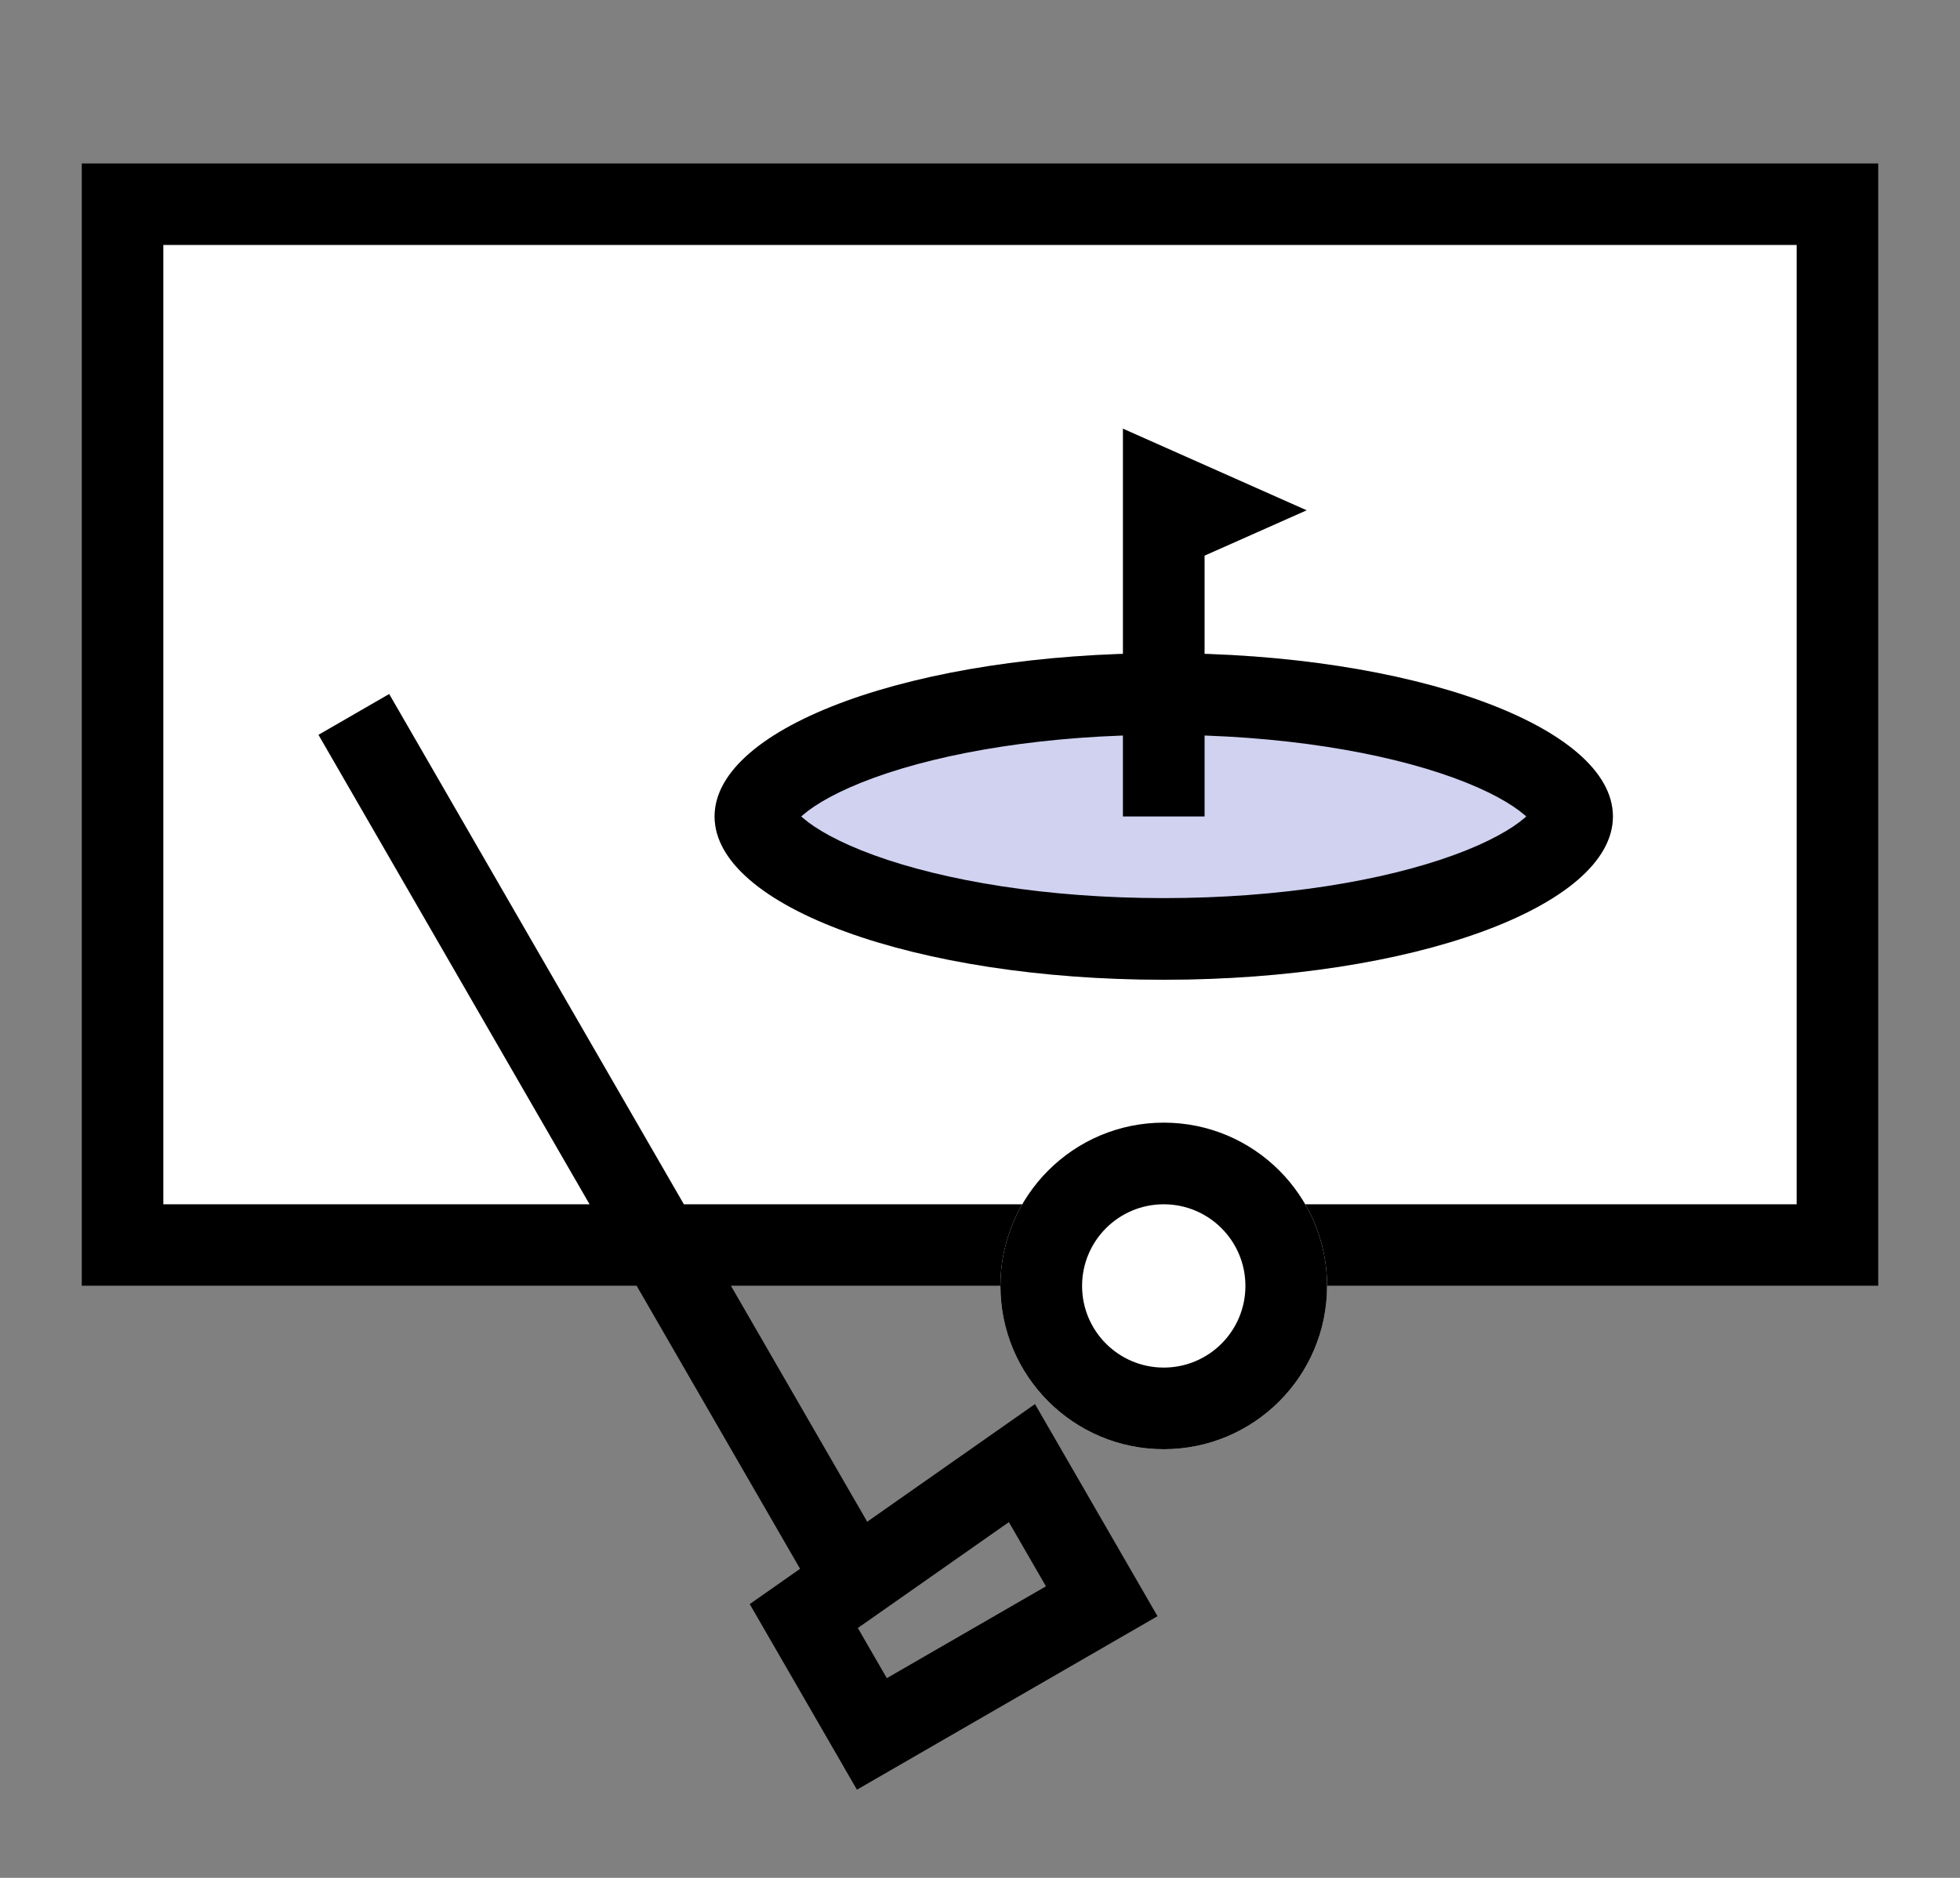 <svg width="96" height="92" viewBox="0 0 96 92" fill="none" xmlns="http://www.w3.org/2000/svg">
<rect x="0" y="0" width="96" height="92" fill="#808080" stroke="none"/>
<path d="M4 8H92V63H4V8Z" fill="white"/>
<path fill-rule="evenodd" clip-rule="evenodd" d="M8 12H88V59H33.496L19.062 34L15.598 36L28.877 59H8V12ZM31.187 63H4V8H92V63H35.805L42.475 74.552L50.694 68.788L56.694 79.18L41.972 87.68L36.722 78.587L39.188 76.858L31.187 63ZM42.017 79.759L43.436 82.216L51.23 77.716L49.414 74.571L42.017 79.759Z" fill="black"/>
<path d="M65 63C65 67.418 61.418 71 57 71C52.582 71 49 67.418 49 63C49 58.582 52.582 55 57 55C61.418 55 65 58.582 65 63Z" fill="white"/>
<path fill-rule="evenodd" clip-rule="evenodd" d="M57 67C59.209 67 61 65.209 61 63C61 60.791 59.209 59 57 59C54.791 59 53 60.791 53 63C53 65.209 54.791 67 57 67ZM57 71C61.418 71 65 67.418 65 63C65 58.582 61.418 55 57 55C52.582 55 49 58.582 49 63C49 67.418 52.582 71 57 71Z" fill="black"/>
<path d="M79 40C79 44.418 69.15 48 57 48C44.85 48 35 44.418 35 40C35 35.582 44.85 32 57 32C69.15 32 79 35.582 79 40Z" fill="#D0D2F0"/>
<path fill-rule="evenodd" clip-rule="evenodd" d="M75.067 39.649C75.068 39.649 75.065 39.657 75.055 39.672C75.062 39.657 75.067 39.649 75.067 39.649ZM74.755 40C74.727 39.974 74.696 39.947 74.663 39.919C74.049 39.391 72.925 38.734 71.189 38.102C67.75 36.852 62.734 36 57 36C51.266 36 46.25 36.852 42.811 38.102C41.075 38.734 39.951 39.391 39.337 39.919C39.304 39.947 39.273 39.974 39.245 40C39.273 40.026 39.304 40.053 39.337 40.081C39.951 40.609 41.075 41.266 42.811 41.898C46.25 43.148 51.266 44 57 44C62.734 44 67.75 43.148 71.189 41.898C72.925 41.266 74.049 40.609 74.663 40.081C74.696 40.053 74.727 40.026 74.755 40ZM38.933 39.649C38.933 39.649 38.938 39.657 38.945 39.672C38.935 39.657 38.932 39.649 38.933 39.649ZM38.933 40.351C38.932 40.351 38.935 40.343 38.945 40.328C38.938 40.343 38.933 40.351 38.933 40.351ZM75.055 40.328C75.065 40.343 75.068 40.351 75.067 40.351C75.067 40.351 75.062 40.343 75.055 40.328ZM57 48C69.15 48 79 44.418 79 40C79 35.582 69.15 32 57 32C44.85 32 35 35.582 35 40C35 44.418 44.85 48 57 48Z" fill="black"/>
<path fill-rule="evenodd" clip-rule="evenodd" d="M59 27.222L64 25L55 21V25V29V40H59L59 27.222Z" fill="black"/>
</svg>
